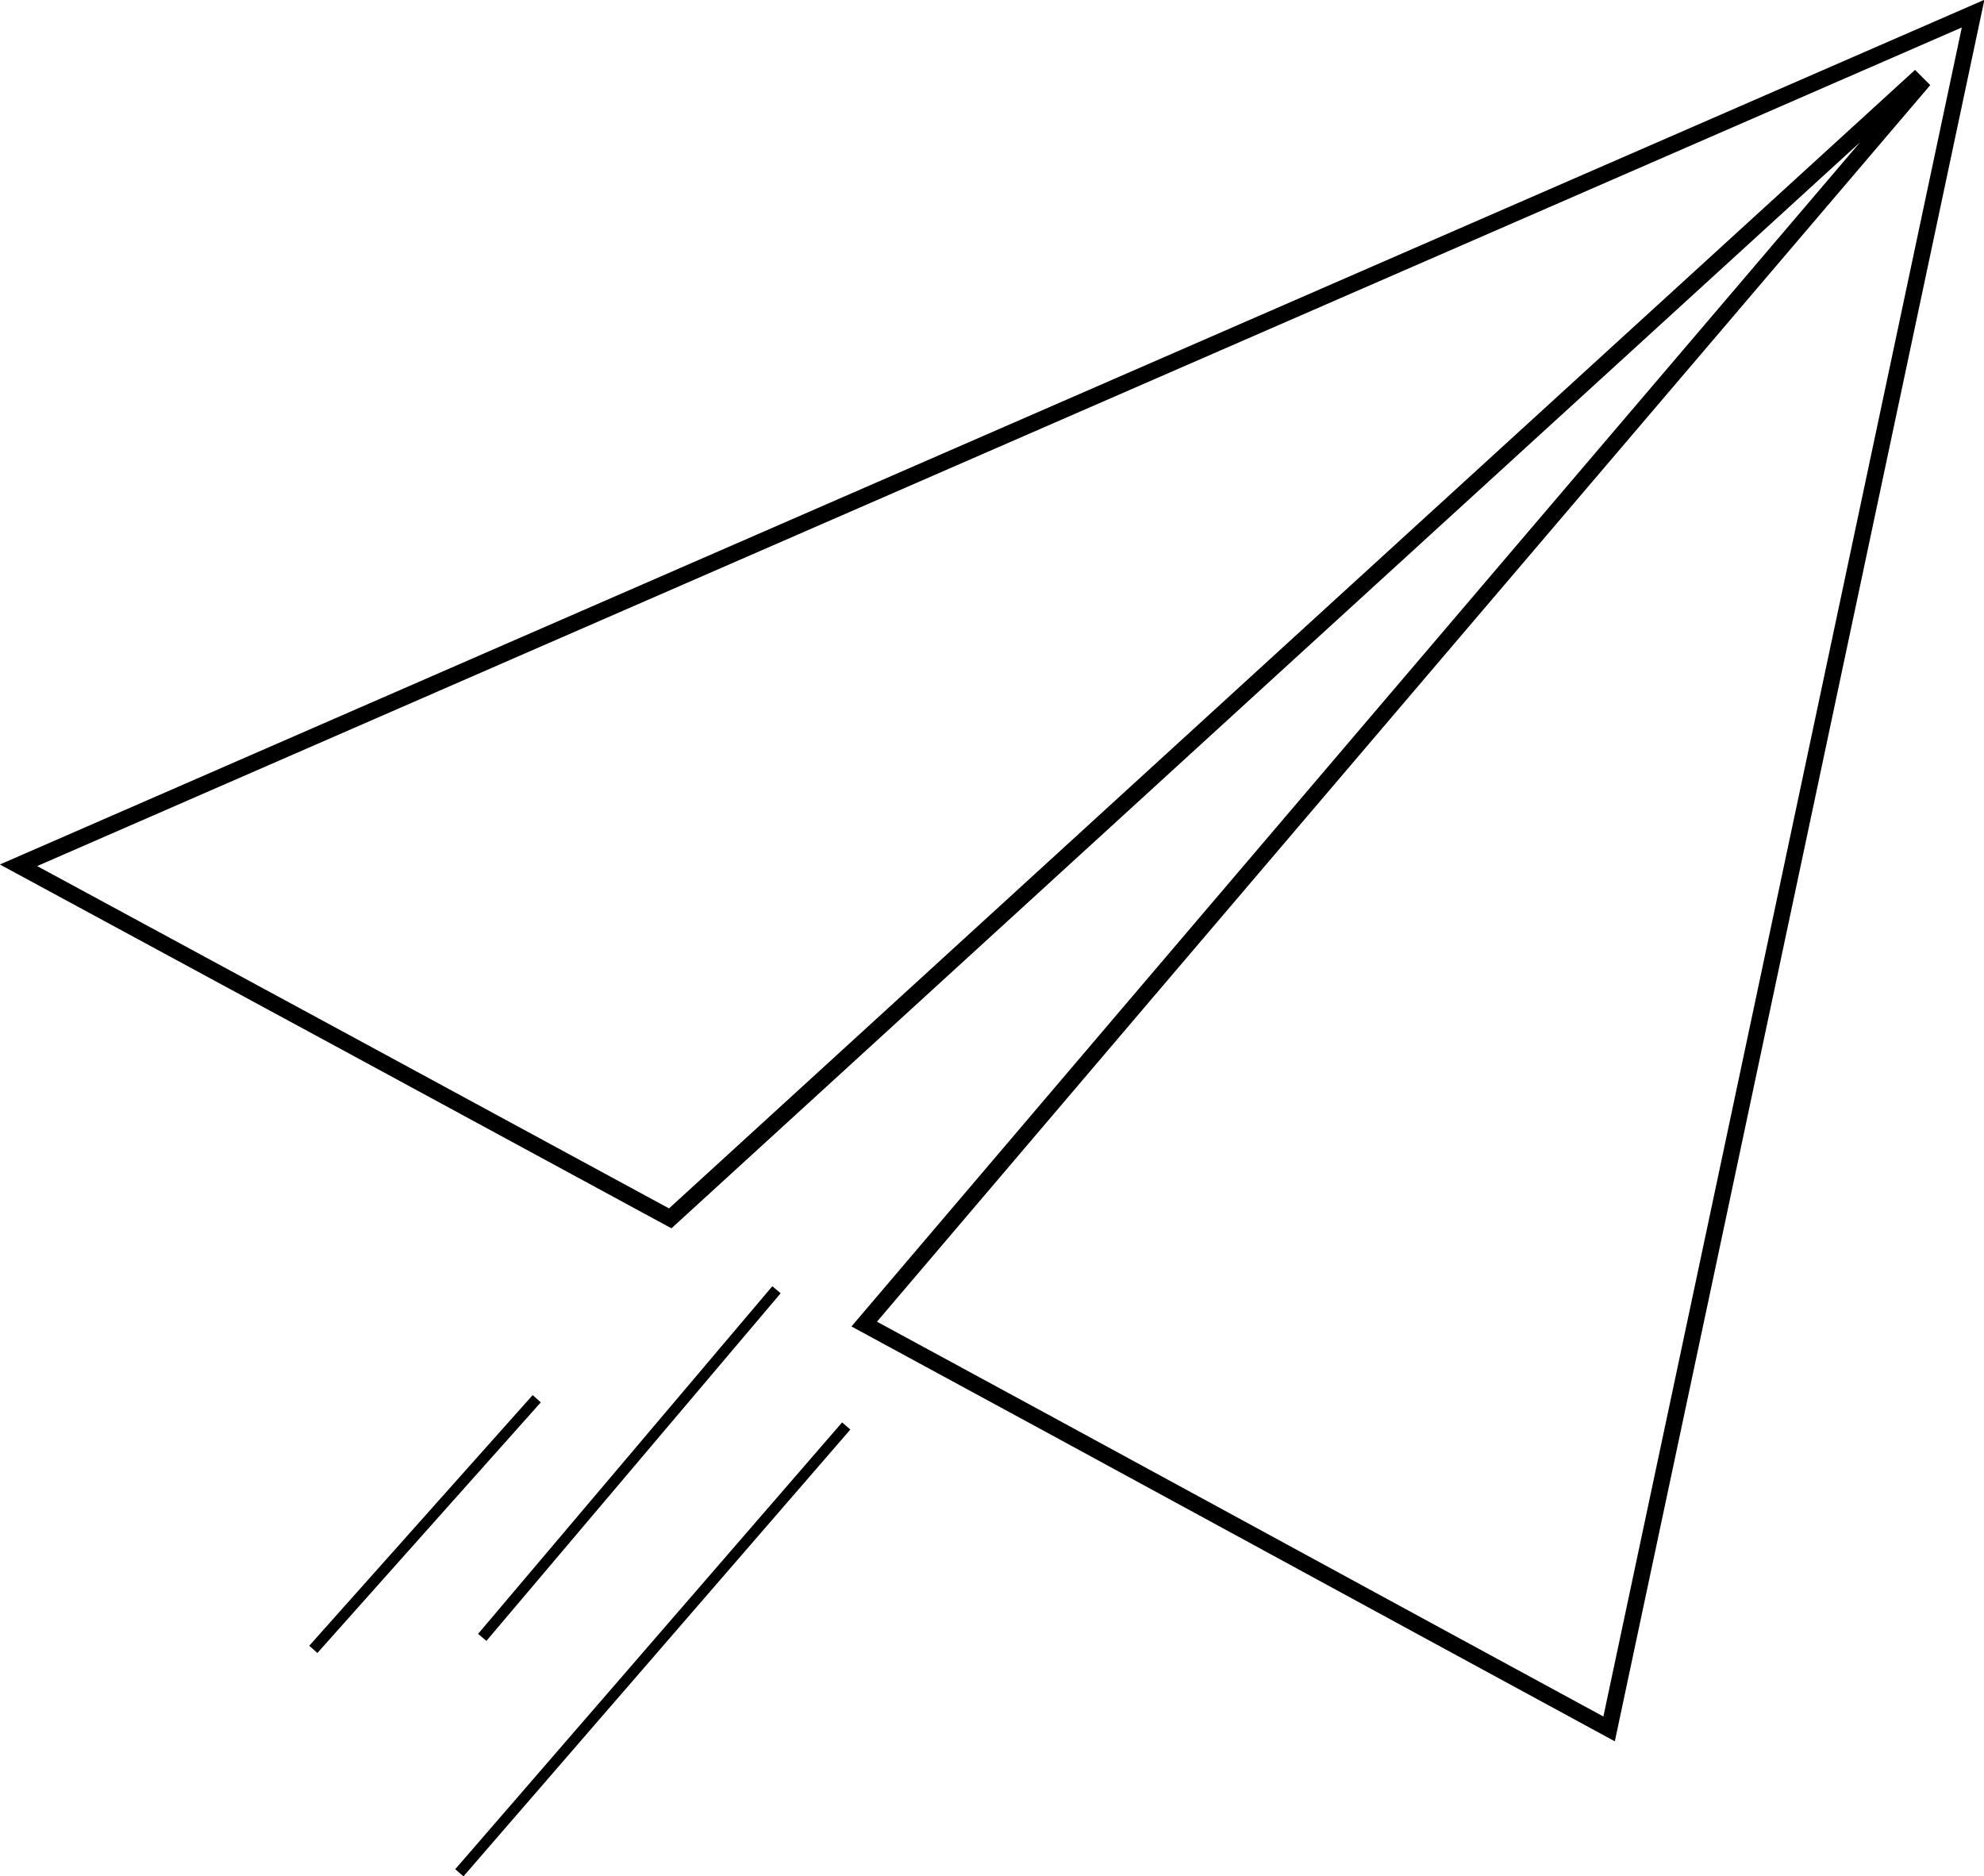 <?xml version="1.0" encoding="utf-8"?>
<!-- Generator: Adobe Illustrator 19.1.0, SVG Export Plug-In . SVG Version: 6.00 Build 0)  -->
<svg version="1.1" id="Layer_1" xmlns="http://www.w3.org/2000/svg" xmlns:xlink="http://www.w3.org/1999/xlink" x="0px" y="0px"
	 viewBox="0 0 364.1 344.3" style="enable-background:new 0 0 364.1 344.3;" xml:space="preserve">
<style type="text/css">
	.st0{fill:none;stroke:#000000;stroke-width:2;}
	.st1{fill:none;stroke:#000000;stroke-width:3;}
</style>
<path class="st0" d="M362.1,2.5C242.1,54.8,123.1,106.6,3.4,158.8C43.7,180.6,83.2,202,123,223.6C199.1,154,275.3,84.4,351.4,14.9
	c0.3,0.3,0.5,0.5,0.8,0.8c-64.4,75.6-128.8,151.1-193.6,227.3c45.6,24.8,90.8,49.5,136.7,74.4C317.5,212.5,339.7,108.1,362.1,2.5z
	 M57.5,302.7l41-46 M88.5,300.5l54-63.8 M155.3,261.7l-71,82"/>
<path class="st1" d="M295.3,317.3c22.3-104.9,44.4-209.3,66.8-314.8C242.1,54.8,123.1,106.6,3.4,158.8
	C43.7,180.6,83.2,202,123,223.6C199.1,154,275.3,84.4,351.4,14.9c0.3,0.3,0.5,0.5,0.8,0.8c-64.4,75.6-128.8,151.1-193.6,227.3
	C204.2,267.7,249.4,292.4,295.3,317.3z"/>
</svg>
